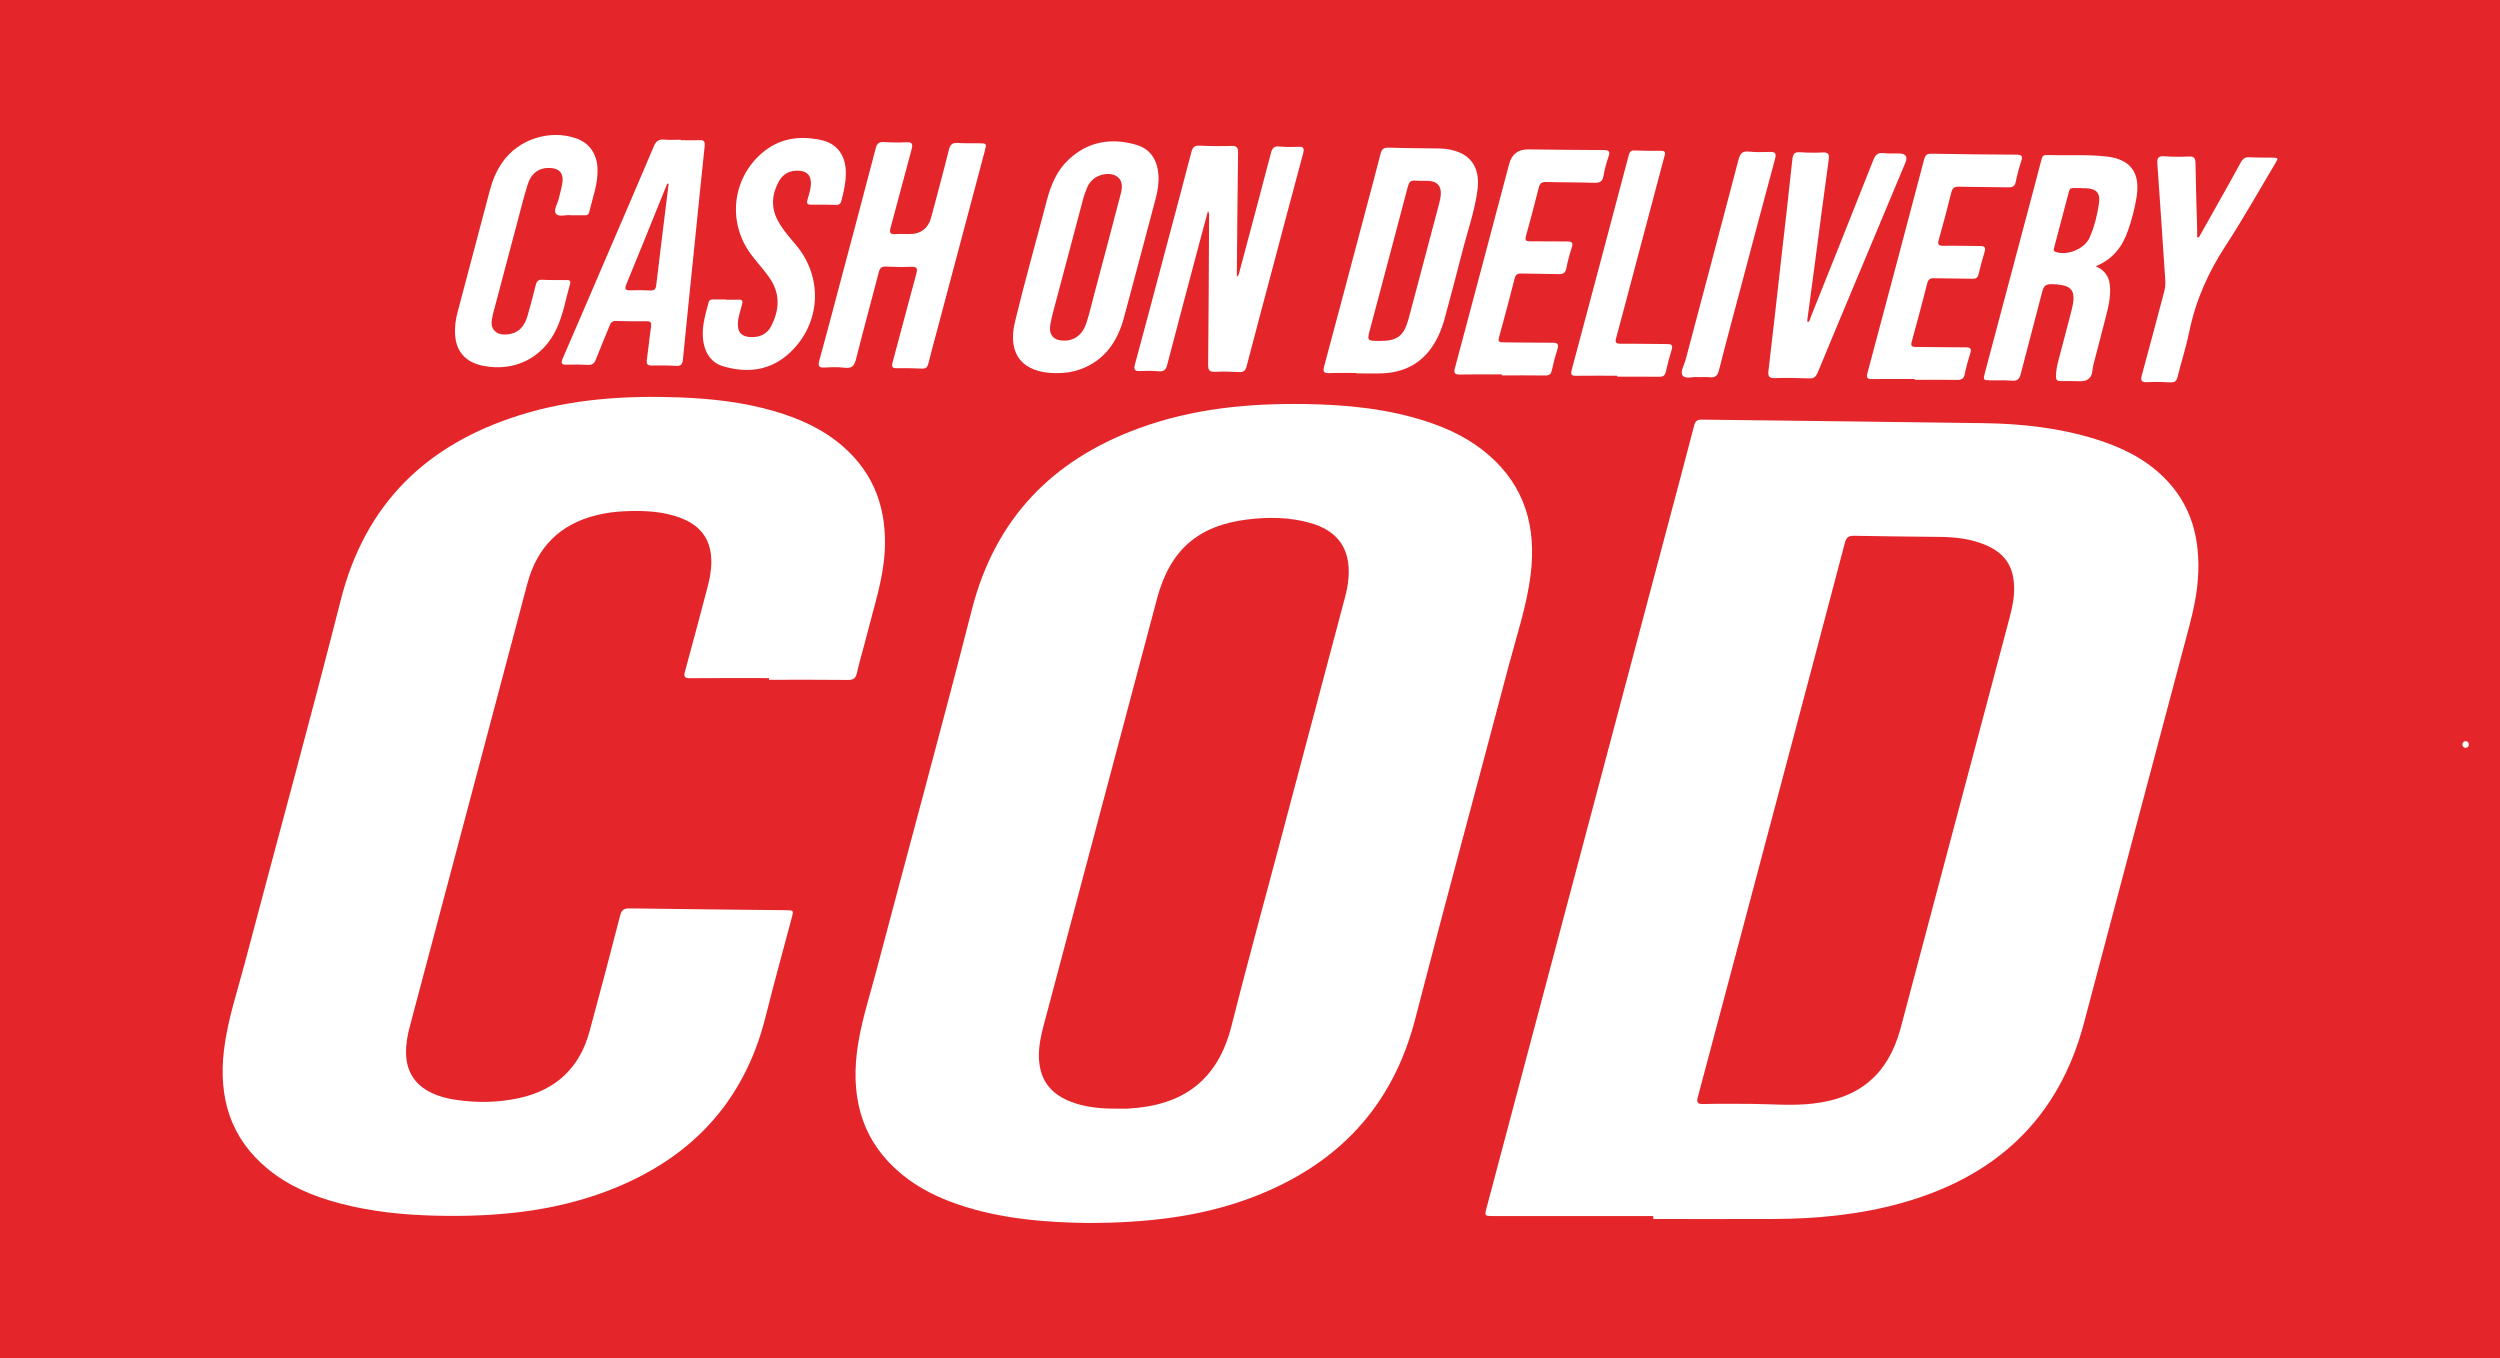 <svg xmlns="http://www.w3.org/2000/svg" id="Layer_2" data-name="Layer 2" viewBox="0 0 1884.52 1023.65"><defs><style> .cls-1 { fill: #e4262a; } .cls-1, .cls-2 { stroke-width: 0px; } .cls-2 { fill: #fff; } </style></defs><g id="Layer_1-2" data-name="Layer 1"><rect class="cls-1" width="1884.52" height="1023.65"></rect><g><path class="cls-2" d="m1630.28,359.03c-14.38-13.87-31.88-22.18-50.69-28.03-27.29-8.49-55.43-11.58-83.83-12.01-70.96-1.07-141.94-1.73-212.91-2.67-3.5-.04-4.9,1.03-5.77,4.41-6.7,25.8-13.59,51.54-20.43,77.29l-135.9,511.86c-1.79,6.71-1.78,6.78,5.05,6.79,40.15.02,80.3.01,120.45.01v2.22c30.32,0,60.64.1,90.96-.03,32.28-.14,64.24-3.18,95.45-11.81,71.32-19.74,119.13-63.3,138.33-136.17,24.86-94.37,50.07-188.65,75.08-282.99,4.52-17.05,9.55-33.99,10.76-51.76,2-29.48-4.58-55.94-26.55-77.11Zm-116.89,112.06c-26.71,100.6-53.41,201.2-80.11,301.79-.3,1.13-.61,2.26-.92,3.38-9.42,33.73-30.75,51.66-65.84,55.64-15.31,1.73-30.63.4-45.94.21-12.16,0-24.33-.23-36.48.11-5.05.14-5.26-1.48-4.13-5.72,22.66-84.95,45.2-169.95,67.75-254.93,14.35-54.09,28.74-108.16,42.94-162.29,1.08-4.14,2.69-5.5,7.01-5.4,21.65.47,43.31.56,64.97.84,10.88.14,21.62,1.3,31.89,5.21,16.86,6.4,24.13,17.21,23.74,35.2-.19,8.93-2.62,17.42-4.88,25.96Z"></path><path class="cls-2" d="m1121.99,342.82c-13.33-11.49-28.77-19.18-45.36-24.7-30.05-10.02-61.15-13.06-92.6-13.55-42.94-.66-85.28,3.43-125.88,18.39-65.15,23.98-108.02,68.11-125.54,136.58-23.29,91-48.08,181.61-72.06,272.44-5.44,20.59-12.26,40.89-14.71,62.18-4.16,36.14,5.08,67.39,34.09,91.15,12.66,10.36,27.11,17.47,42.54,22.7,32.63,11.07,66.45,13.48,98.95,13.92,43.36-.24,84.47-4.66,123.77-19.82,62.96-24.29,104.54-67.66,121.65-134.09,22.85-88.71,46.97-177.08,70.3-265.67,6.06-23.01,13.8-45.66,16.7-69.41,4.31-35.25-4.07-66.18-31.85-90.12Zm-105.46,92.72c-.38,5-1.37,9.89-2.65,14.72-16.61,62.62-33.23,125.23-49.85,187.84-11.95,45.07-24.35,90.03-35.72,135.25-10.5,41.78-37.32,60.21-78.35,62.34-2.5.13-5,.02-7.5.02-12.39.06-24.64-.88-36.28-5.63-15.38-6.27-22.88-17.41-23.05-33.99-.08-7.92,1.57-15.55,3.58-23.14,28.48-107.19,56.96-214.37,85.43-321.56,9.74-36.66,30.85-55.32,68.52-59.86,15.79-1.9,31.64-1.69,47.11,2.69,20.88,5.91,30.39,19.75,28.76,41.32Z"></path><path class="cls-2" d="m666.89,415.86c-1.18,21.03-7.94,40.81-12.98,60.98-2.55,10.18-5.59,20.24-7.99,30.45-.93,4-2.52,5.3-6.7,5.25-19.83-.24-39.66-.11-59.49-.11v-1.27c-19.83,0-39.66-.1-59.49.07-4.19.04-5.01-1.03-3.89-5.1,5.66-20.55,11.05-41.18,16.54-61.78,1.81-6.78,3.31-13.6,3.32-20.67,0-16.07-7.13-26.83-22.11-32.84-14.1-5.65-28.91-6.09-43.81-5.43-6.83.3-13.6,1.24-20.26,2.85-27.91,6.73-45.23,24.17-52.55,51.8-13.52,51.05-27.08,102.08-40.62,153.12-15.95,60.05-31.89,120.1-47.84,180.15-1.81,6.79-3.09,13.62-2.95,20.7.29,13.87,6.73,23.74,19.16,29.74,5.9,2.85,12.21,4.41,18.67,5.34,15.81,2.29,31.58,2.06,47.22-1.33,27.82-6.02,45.79-22.71,53.25-50.25,7.89-29.1,15.59-58.25,23.11-87.44,1.09-4.24,2.85-5.4,7.09-5.34,39.33.58,78.65.93,117.98,1.36,5.74.06,5.75.08,4.22,5.86-6.56,24.8-13.45,49.52-19.66,74.4-16.28,65.3-57.46,107.93-119.47,131.45-41.49,15.73-84.84,19.57-128.81,18.57-24.73-.57-49.23-3.05-73.2-9.42-19.5-5.18-37.89-12.82-53.67-25.74-28.47-23.32-37.32-54.07-33.16-89.46,2.66-22.61,10.01-44.16,15.78-66.04,24.04-91.17,49.09-182.07,72.28-273.45,18.49-72.86,64.85-117.4,134.99-139.36,39.11-12.24,79.44-14.86,120.15-13.37,24.38.9,48.5,3.61,72.02,10.5,18.9,5.54,36.59,13.52,51.56,26.6,24,20.99,33.05,47.93,31.31,79.21Z"></path><path class="cls-2" d="m982.29,115.73c-7.92,29.26-15.63,58.57-23.41,87.86-6.41,24.15-12.9,48.27-19.16,72.45-.88,3.41-2.28,4.62-5.78,4.42-5.98-.33-12-.46-17.99-.19-4.15.19-5.28-1.14-5.24-5.31.38-36.65.52-73.29.7-109.94,0-1.72.52-3.54-.83-5.97-2.19,8.15-4.22,15.64-6.21,23.14-8.2,30.9-16.46,61.79-24.5,92.73-.97,3.72-2.37,5.32-6.35,4.96-4.64-.41-9.33-.41-13.98-.19-4.1.2-5.15-.88-4-5.08,7.05-25.86,13.86-51.79,20.75-77.7,7.28-27.36,14.63-54.7,21.74-82.1.95-3.67,2.25-5.23,6.28-5.02,7.98.41,16,.45,23.99.21,4.04-.12,5.03,1.27,4.97,5.15-.42,29.81-.64,59.63-.91,89.44-.01,1.16-.01,2.32-.01,4.14,1.71-1.49,1.74-3.09,2.12-4.51,7.89-29.6,15.85-59.19,23.57-88.84.97-3.74,2.35-5.32,6.35-4.95,4.63.43,9.33.46,13.98.23,4.15-.21,5.03.97,3.92,5.07Z"></path><path class="cls-2" d="m1587.59,117.93c-14.93-1.63-29.97-.58-44.95-1.06-2.72-.09-3.28,1.53-3.81,3.6-1.99,7.75-4.05,15.47-6.1,23.2-12.15,45.71-24.3,91.42-36.44,137.14-1.54,5.79-1.52,5.8,4.7,5.89,5.17.07,10.36-.19,15.49.26,4.18.37,5.77-1.17,6.78-5.13,5.25-20.66,10.91-41.22,16.16-61.88,1.07-4.2,2.62-5.89,7.29-5.75,15.4.46,18.7,4.42,14.9,19.48-3.21,12.76-6.69,25.45-10.01,38.18-1.01,3.87-1.77,7.78-1.8,11.82-.01,2.49.76,3.61,3.43,3.56,5-.11,10,.06,14.99.12q8.25.09,9.04-7.84c.17-1.65.44-3.31.85-4.92,2.57-10,5.21-19.98,7.78-29.98,1.98-7.74,4.31-15.4,4.68-23.47.39-8.47-.91-16.08-10.82-20.43,13.26-5.46,20.24-15.11,24.39-27.04,2.84-8.18,5.08-16.56,6.43-25.14,2.91-18.49-4.49-28.59-22.98-30.61Zm-5.38,35.46c-1.29,8.89-3.47,17.67-7.15,25.9-3.83,8.55-17.36,13.8-25.67,10.51-1.62-.64-1.35-1.69-1.05-2.81,3.76-14.31,7.57-28.62,11.32-42.94.48-1.81,1.57-2.34,3.28-2.28,2,.07,3.99.02,5.99.02v.08c1,0,2-.02,3,0,8.3.24,11.46,3.4,10.28,11.52Z"></path><path class="cls-2" d="m1089.1,112.17c-1.49-.16-2.99-.23-4.49-.26-12.66-.18-25.33-.19-37.99-.61-3.85-.13-5.13,1.35-6,4.81-3.49,13.89-7.26,27.72-10.93,41.56-10.47,39.45-20.87,78.91-31.49,118.31-1.17,4.36-.29,5.48,4.11,5.27,6.65-.31,13.32-.08,19.99-.08v.26c6.83,0,13.67.3,20.49-.05,19.23-.99,32.92-10.43,41.24-27.75,2.25-4.67,3.92-9.54,5.24-14.55,4.31-16.26,8.79-32.48,12.89-48.79,3.93-15.66,9.48-30.95,11.58-47.03,2.4-18.31-6.32-29.06-24.64-31.09Zm-3.01,34.36c-.15,2.46-.72,4.94-1.36,7.34-7.53,28.5-15.1,56.99-22.67,85.49-.08.32-.18.64-.26.96-3.61,13.12-8.46,16.78-22.11,16.68-9.23-.07-9.26-.08-6.93-8.86,9.53-35.9,19.12-71.79,28.55-107.71.82-3.09,1.94-4.6,5.33-4.29,3.47.32,7,0,10.49.23,6.33.44,9.34,3.83,8.96,10.16Z"></path><path class="cls-2" d="m742.32,113.86c-11.46,43.13-22.93,86.25-34.39,129.37-2.74,10.29-5.57,20.57-8.15,30.91-.7,2.76-1.89,3.83-4.78,3.71-6.32-.28-12.66-.39-18.98-.28-3.64.06-4.04-1.19-3.16-4.45,6.02-22.18,11.74-44.43,17.82-66.59,1.16-4.22.6-5.64-4.01-5.43-6.14.29-12.33.18-18.48-.15-3.47-.2-4.9.91-5.78,4.34-5.6,21.77-11.61,43.43-17.09,65.23-1.26,5.02-2.98,7.42-8.56,6.7-4.92-.63-9.99-.45-14.97-.18-4.35.25-5.41-.89-4.18-5.3,5.1-18.28,9.86-36.65,14.74-54.99,9.28-34.92,18.62-69.82,27.72-104.78,1-3.84,2.55-5.14,6.42-4.89,5.47.36,11,.43,16.48.16,4.35-.21,5.42.93,4.21,5.32-5.4,19.58-10.39,39.27-15.79,58.85-1.09,3.98-.5,5.43,3.77,5.08,3.14-.26,6.32-.06,9.48-.06q13.91.4,17.39-12.89c4.45-16.91,9.08-33.77,13.28-50.73,1.02-4.11,2.77-5.36,6.81-5.05,5.14.4,10.32.17,15.49.23,6.23.06,6.25.07,4.71,5.87Z"></path><path class="cls-2" d="m873.21,131.59c-.87-10.98-5.95-19.35-16.77-22.46-18.85-5.41-36.32-2.56-51.04,11.29-8.91,8.4-13.32,19.27-16.36,30.9-7.94,30.43-16.57,60.69-23.94,91.26-5.95,24.68,5.94,38.74,31.21,38.69,6.21.07,12.28-.77,18.14-2.92,18.27-6.69,27.88-20.82,32.74-38.76,8.09-29.88,15.96-59.81,23.91-89.73,1.58-5.98,2.6-12.05,2.11-18.27Zm-28.56,15.2c-6.52,25.13-13.24,50.21-19.89,75.31-1.84,6.92-3.46,13.9-5.6,20.72-2.96,9.4-8.95,14.03-17.23,13.96-7.81-.07-11.62-4.37-10.14-12.37,1.3-7.02,3.33-13.91,5.15-20.83,6.5-24.62,13.01-49.24,19.6-73.83.81-3.04,1.98-6,3.19-8.91.96-2.33,2.61-4.24,4.53-5.89,4.59-3.95,12.86-5.13,17.32-2.17,5.4,3.59,4.37,9.01,3.07,14.01Z"></path><path class="cls-2" d="m527.13,105.62c-4.65.24-9.33.06-13.99.06v-.35c-4.16,0-8.35.29-12.49-.08-4.11-.37-6.12,1.08-7.76,4.97-10.85,25.78-22.01,51.43-33.05,77.13-11.84,27.54-23.57,55.12-35.55,82.59-1.88,4.3-.75,5.11,3.4,4.95,5.15-.19,10.33-.12,15.48.17,3.18.18,4.76-.97,5.91-3.92,3.36-8.7,7.1-17.25,10.54-25.91.93-2.35,2.16-3.36,4.77-3.28,7.66.22,15.32.33,22.98.21,3.34-.06,3.83,1.15,3.39,4.17-1.21,8.23-1.96,16.54-3.14,24.78-.48,3.3.42,4.48,3.82,4.41,5.99-.12,12-.11,17.98.29,3.93.27,5.03-1.2,5.39-4.96,2.66-27.51,5.55-55.01,8.36-82.51,2.65-26.01,5.23-52.03,8-78.03.36-3.44-.35-4.88-4.04-4.69Zm-32.46,109.37c-.39,3.3-1.7,4.13-4.76,3.97-4.82-.25-9.67-.33-14.49-.11-4.19.19-4.76-.99-3.17-4.83,8.22-19.84,16.2-39.77,24.27-59.68,2.17-5.34,4.33-10.69,6.5-16.04.33.13.66.26,1,.39-3.14,25.43-6.34,50.85-9.35,76.3Z"></path><path class="cls-2" d="m444.09,160.07c-.43,1.82-1.66,2.26-3.35,2.22-3.33-.06-6.66-.01-10.29-.01-3.74-.72-9.27,1.78-11.46-1.34-1.9-2.68,1.39-7.44,2.24-11.31.93-4.23,2.33-8.39,2.81-12.66.74-6.56-2.58-10.01-9.16-10.35-8.29-.42-14.36,3.65-17.11,12.44-3.03,9.69-5.46,19.57-8.07,29.38-5.87,22.05-11.69,44.12-17.53,66.18-.21.8-.49,1.59-.66,2.41-1.03,4.95-2.33,10.07,2.88,13.59,4.13,2.79,12.6,1.7,16.94-1.94,3.6-3.02,5.41-7.12,6.61-11.52,2.01-7.39,4.1-14.77,5.89-22.22.7-2.89,1.85-4.2,5.03-4.05,5.99.3,12,.19,17.99.23,2.06,0,3.69.12,2.85,3.04-3.24,11.18-5.12,22.78-10.05,33.45-10.23,22.09-31.67,32.92-55.59,28.12-13.58-2.72-20.78-11.3-21.08-25.13-.11-5.2.63-10.29,1.96-15.31,8.14-30.76,16.27-61.51,24.43-92.26,1.98-7.47,5-14.48,9.44-20.83,12.1-17.31,35.66-24.88,55.58-17.88,9.78,3.44,15.51,11.49,16.01,22.51.53,11.58-3.69,22.26-6.31,33.24Z"></path><path class="cls-2" d="m634.19,151.55c-.58,2.18-1.74,2.93-3.9,2.89-6.33-.14-12.66-.24-18.99-.16-2.94.03-3.31-1.18-2.62-3.68,1.15-4.16,2.64-8.26,2.58-12.68-.08-5.64-2.79-8.67-8.39-9.17-6.98-.62-12.54,1.96-15.87,8.14-5.12,9.5-5.99,19.28-.8,29.16,2.41,4.6,5.53,8.7,8.82,12.68,1.8,2.18,3.67,4.31,5.47,6.5,20,24.38,18.23,58.43-4.72,80.29-14.5,13.8-32.02,16.11-50.69,10.57-8.37-2.49-13.03-8.96-14.68-17.44-2.08-10.7,1.1-20.79,3.82-30.93.52-1.92,1.98-1.98,3.52-1.98h9.49v.18c3.17,0,6.34.13,9.49-.03,2.97-.16,3.31,1.12,2.65,3.62-1.22,4.66-2.93,9.23-3.14,14.11-.3,6.95,2.75,10.2,9.66,10.49,6.98.28,12.53-2.36,15.66-8.64,5.75-11.58,6.74-23.2-.61-34.68-4.42-6.9-10.2-12.73-15.02-19.3-17.44-23.73-14.18-56.19,8-75.72,13.16-11.58,28.85-13.89,45.47-10.09,11.19,2.55,17.42,10.77,18.12,22.24.49,8.12-1.27,15.88-3.32,23.63Z"></path><path class="cls-2" d="m1436.28,122.67c-10.99,26.27-21.99,52.53-32.97,78.8-11.06,26.42-22.15,52.82-33.08,79.29-1.33,3.21-2.86,4.64-6.53,4.48-8.48-.37-17-.49-25.48-.23-4.41.13-5.69-.93-5.13-5.55,3.33-27.78,6.35-55.6,9.5-83.39,2.86-25.32,5.87-50.62,8.51-75.96.46-4.39,1.93-5.65,6.14-5.35,5.48.4,11,.45,16.48.17,4.25-.22,5.38,1.03,4.79,5.34-3.73,26.89-7.19,53.81-10.76,80.71-1.71,12.88-3.47,25.75-5.17,38.62-.14,1.06-.6,2.2.19,3.32,1.66-.97,1.74-2.78,2.32-4.25,15.71-39.27,31.44-78.53,46.96-117.87,1.59-4.02,3.45-5.93,7.93-5.38,3.78.46,7.65.2,11.48.25q7.7.1,4.82,7Z"></path><path class="cls-2" d="m1523.62,121.53c-1.66,5.05-3.09,10.22-4.11,15.43-.71,3.63-2.51,4.34-5.87,4.26-12.32-.3-24.66-.18-36.98-.51-3.49-.09-4.91.99-5.75,4.42-2.9,11.8-6.07,23.54-9.37,35.24-1.01,3.58-.73,5.01,3.55,4.92,9.16-.21,18.33.2,27.49.16,3.41-.02,4.46,1,3.42,4.4-1.69,5.58-3.22,11.21-4.55,16.88-.61,2.64-1.9,3.44-4.5,3.38-9.66-.21-19.33-.14-28.99-.39-2.97-.07-4.41.75-5.19,3.82-3.73,14.69-7.63,29.34-11.67,43.94-.92,3.3.01,4.04,3.13,4.05,12.5.03,24.99.36,37.48.3,3.84-.02,4.54,1.16,3.46,4.63-1.59,5.08-3.1,10.22-4.09,15.44-.74,3.88-2.76,4.54-6.25,4.48-10.49-.19-20.99-.07-31.48-.07v-.61c-10.66,0-21.33-.08-31.99.04-3.47.04-4.7-.64-3.66-4.54,14.38-53.73,28.63-107.49,42.79-161.27.85-3.23,2.34-4.11,5.54-4.06,21.32.37,42.65.63,63.97.71,4.05.02,4.87,1.17,3.62,4.95Z"></path><path class="cls-2" d="m1212.52,118.08c-1.64,4.7-2.95,9.57-3.78,14.48-.76,4.47-3.01,5.37-7.17,5.23-11.98-.41-23.98-.24-35.96-.61-3.54-.11-4.89,1.03-5.73,4.42-2.99,12.12-6.24,24.18-9.58,36.2-.87,3.12-.31,4.13,3.04,4.1,9.32-.09,18.65.23,27.97.13,3.71-.04,4.67.98,3.49,4.63-1.63,5.06-3.08,10.22-4.04,15.45-.71,3.87-2.67,4.63-6.19,4.52-9.32-.3-18.65-.17-27.97-.45-2.87-.08-4.13.89-4.83,3.64-3.81,14.84-7.68,29.66-11.78,44.41-.99,3.59.42,3.83,3.29,3.84,12.32.04,24.64.36,36.96.29,3.99-.03,4.98,1.03,3.75,4.88-1.67,5.23-3.06,10.57-4.2,15.93-.66,3.1-2.18,3.92-5.17,3.88-10.83-.16-21.65-.07-32.48-.07v-.72c-10.49,0-20.98-.16-31.47.07-4.28.1-4.93-1.14-3.86-5.16,13.69-51.14,27.22-102.32,40.79-153.48q2.98-11.23,14.42-11.07c18.82.21,37.63.45,56.45.5,3.82.01,5.59.55,4.05,4.96Z"></path><path class="cls-2" d="m1714.92,123.51c-12.31,20.57-24.04,41.52-37.14,61.57-13.2,20.2-22.76,41.56-27.55,65.22-2.32,11.4-6,22.52-8.77,33.83-.8,3.28-2.28,4.25-5.49,4.09-5.65-.28-11.33-.46-16.97-.14-4.63.27-5.68-.88-4.4-5.53,5.73-20.69,11.09-41.49,16.66-62.23.79-2.94,1.16-5.83.95-8.87-1.98-29.24-3.85-58.48-5.95-87.71-.31-4.38.38-6.35,5.36-5.94,6.13.5,12.33.44,18.47.18,3.8-.17,4.81,1.18,4.87,4.81.29,16.98.83,33.96,1.28,50.94.04,1.64,0,3.28,0,4.92.42.12.83.23,1.25.35,5.44-9.68,10.89-19.35,16.32-29.04,5.13-9.15,10.32-18.27,15.28-27.5,1.53-2.84,3.31-4.14,6.65-3.93,5.48.35,10.99.2,16.49.29,5.37.08,5.42.12,2.69,4.69Z"></path><path class="cls-2" d="m1260.1,263.69c-1.66,5.41-3.15,10.88-4.35,16.41-.67,3.07-2.12,3.96-5.15,3.91-10.49-.16-20.98-.06-31.48-.06v-.73c-10.32,0-20.65-.09-30.98.05-3.33.05-4.37-.71-3.42-4.27,14.4-53.88,28.69-107.8,42.97-161.72.61-2.28,1.21-3.98,4.15-3.87,6.66.25,13.33.4,19.99.27,4.36-.09,3.36,2.15,2.67,4.75-6.91,25.9-13.77,51.81-20.64,77.73-5.16,19.47-10.24,38.97-15.54,58.41-.97,3.55-.39,4.56,3.41,4.53,11.65-.1,23.32.26,34.97.24,3.43-.01,4.46.92,3.4,4.35Z"></path><path class="cls-2" d="m1338.04,119.83c-8.5,31.33-16.77,62.73-25.1,94.1-5.77,21.73-11.67,43.41-17.19,65.2-1.08,4.3-2.96,5.71-7.13,5.23-2.62-.31-5.32-.06-8.28-.06-3.92-.65-9.7,1.81-11.99-1.28-2-2.7,1.22-7.79,2.28-11.78,13.31-50.38,26.77-100.72,39.95-151.14,1.21-4.61,3.03-6.28,7.76-5.81,5.12.5,10.33.45,15.48.23,4.25-.19,5.42.89,4.22,5.31Z"></path></g><path class="cls-2" d="m1858.61,563.72c3.22,0,3.22-5,0-5s-3.22,5,0,5h0Z"></path></g></svg>
